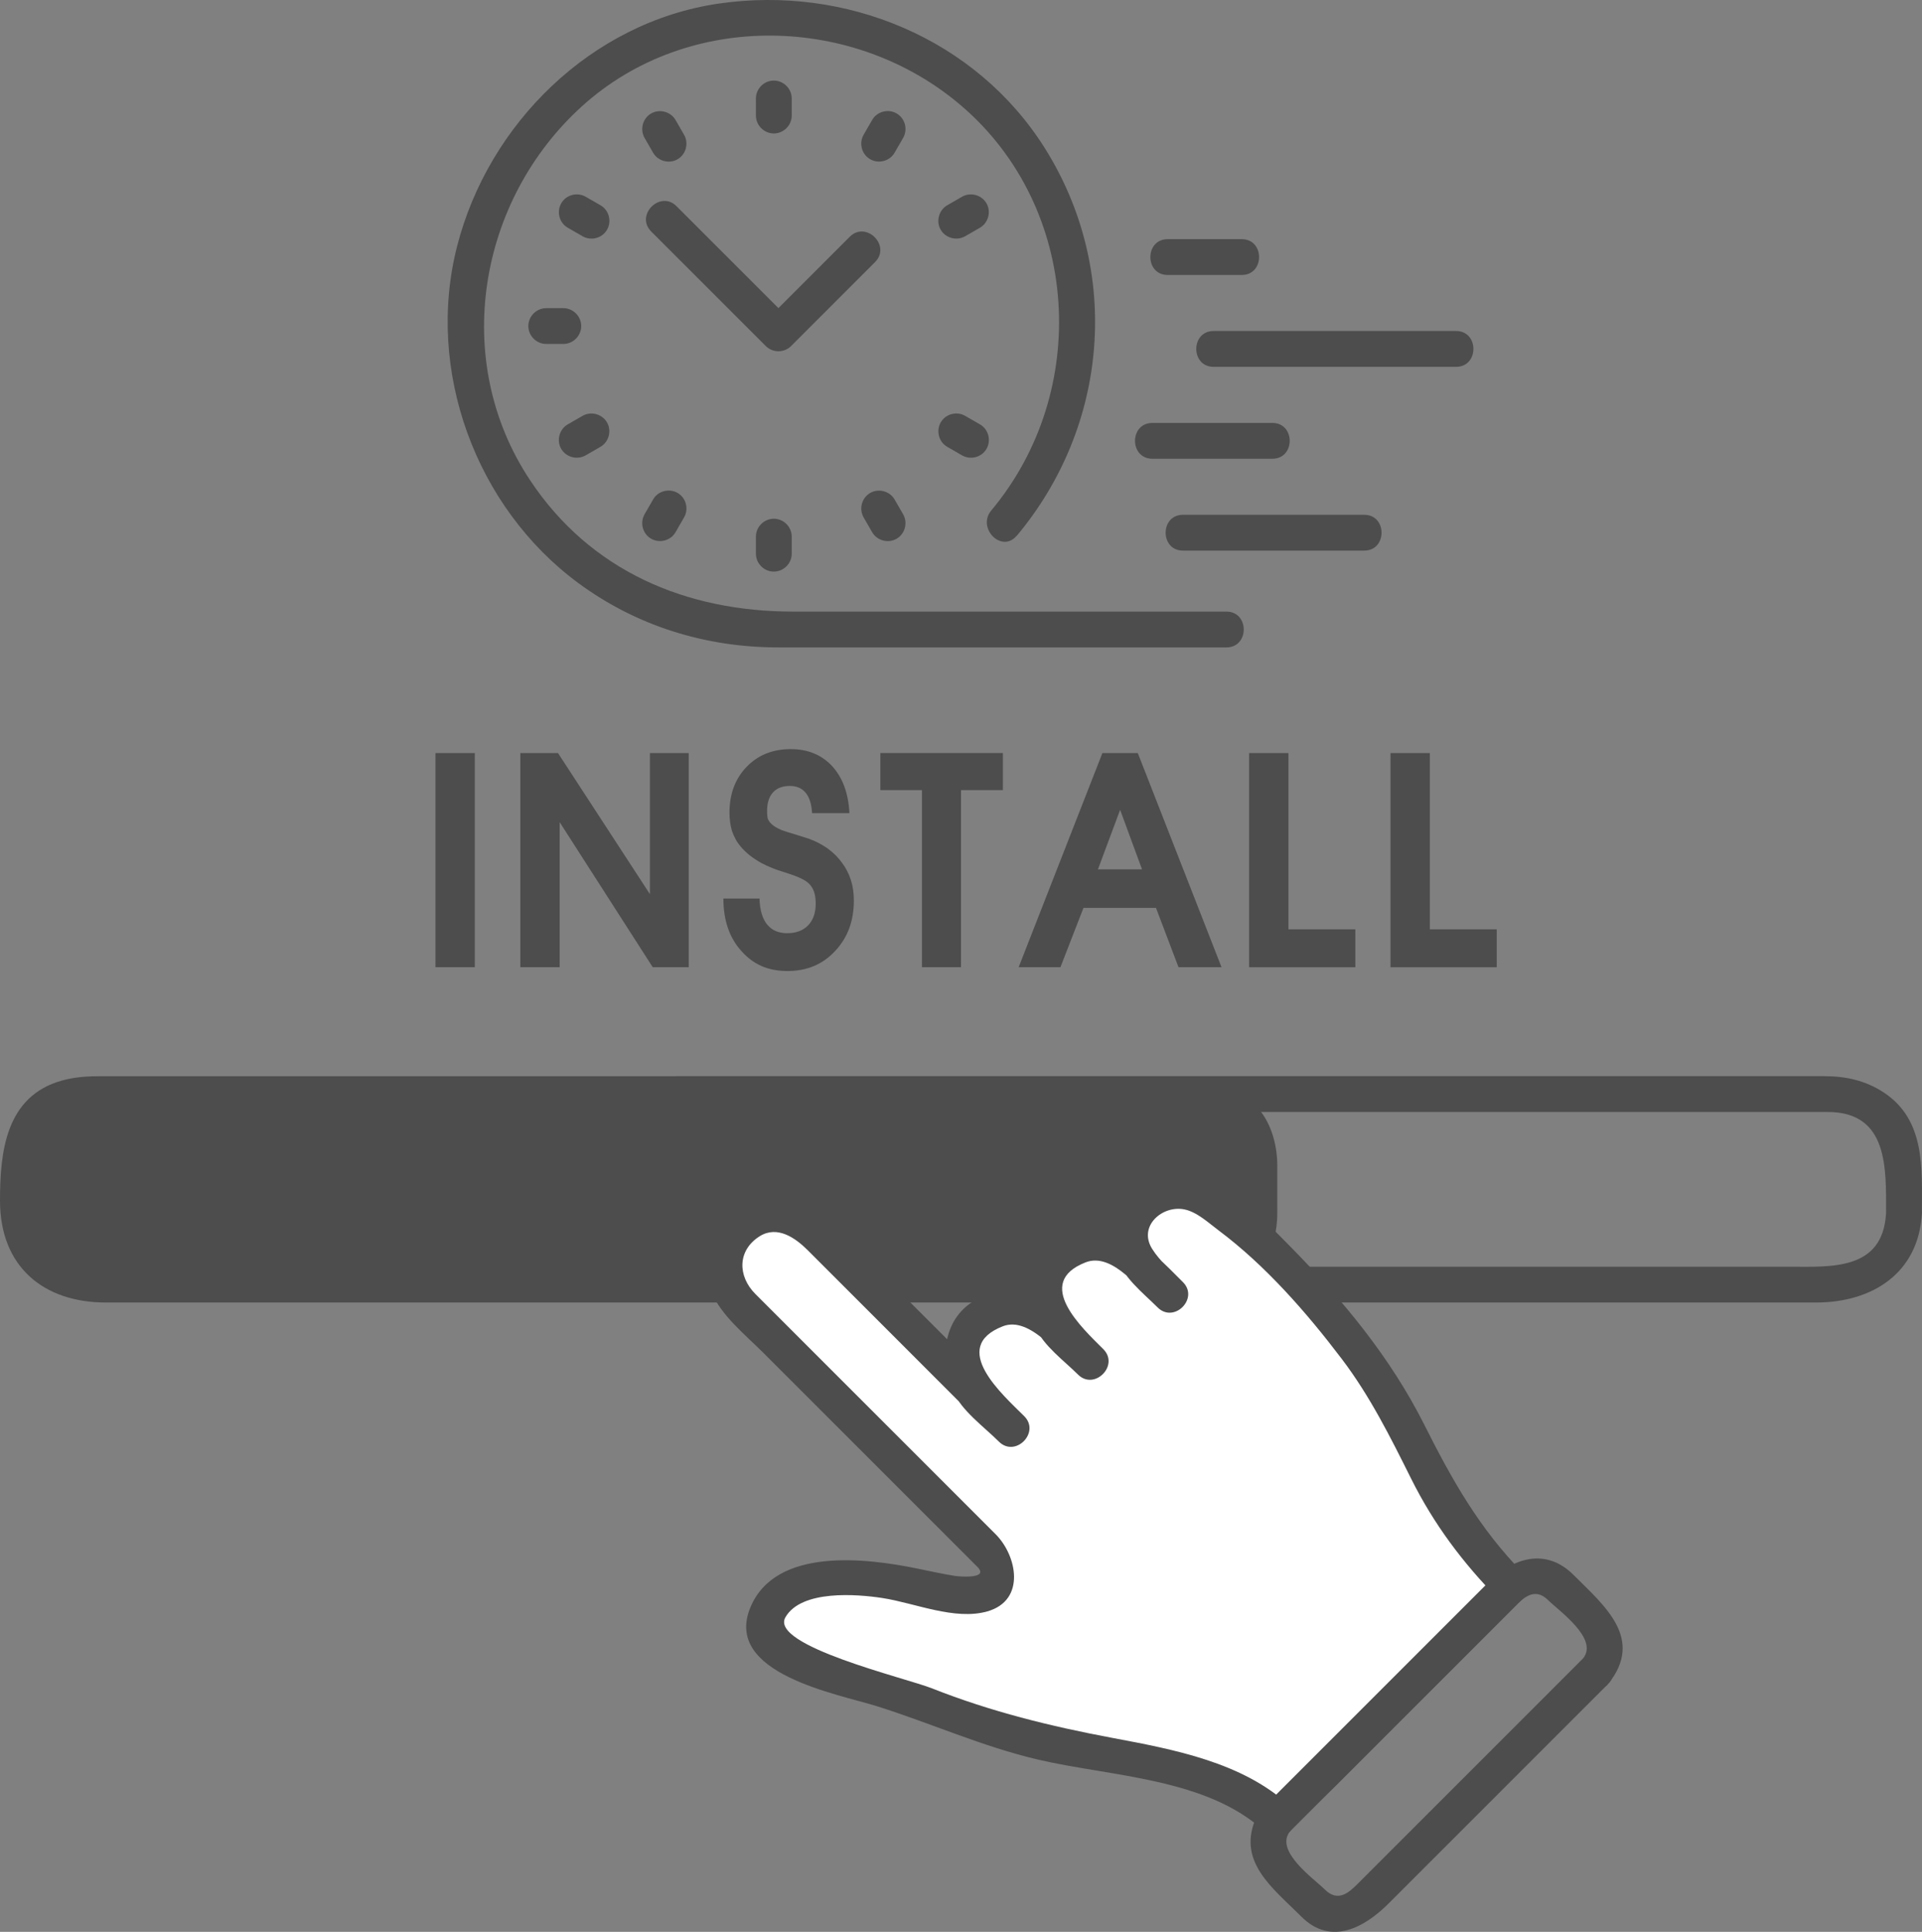 <?xml version="1.0" encoding="UTF-8"?>
<svg id="_레이어_2" data-name="레이어 2" xmlns="http://www.w3.org/2000/svg" viewBox="0 0 322.02 323.67">
  <rect x="0" y="0" width="322.02" height="323.67" fill="#808080" stroke="none"/>
  <defs>
    <style>
      .cls-1 {
        fill: #fff;
      }

      .cls-2 {
        fill: #4d4d4d;
      }
    </style>
  </defs>
  <g id="Layer_2" data-name="Layer 2">
    <g>
      <path class="cls-2" d="m126.65,16.5v2.86c0,1.64,1.36,3,3,3s3-1.36,3-3v-2.86c0-1.64-1.36-3-3-3s-3,1.36-3,3Z"/>
      <path class="cls-2" d="m126.65,89.91v2.86c0,1.64,1.36,3,3,3s3-1.36,3-3v-2.86c0-1.64-1.36-3-3-3s-3,1.36-3,3Z"/>
      <path class="cls-2" d="m94.38,51.63h-2.86c-1.64,0-3,1.36-3,3s1.36,3,3,3h2.86c1.64,0,3-1.36,3-3s-1.36-3-3-3Z"/>
      <path class="cls-2" d="m146.13,20.09c-.48.83-.95,1.65-1.43,2.48-.82,1.42-.34,3.28,1.08,4.1,1.4.82,3.29.34,4.1-1.08.48-.83.95-1.65,1.43-2.48.82-1.42.34-3.28-1.08-4.1-1.4-.82-3.29-.34-4.1,1.08Z"/>
      <path class="cls-2" d="m109.43,83.67c-.48.83-.95,1.65-1.43,2.48-.82,1.42-.34,3.28,1.08,4.1,1.41.82,3.29.34,4.1-1.08.48-.83.95-1.65,1.43-2.48.82-1.42.34-3.28-1.08-4.1-1.41-.82-3.29-.34-4.1,1.08Z"/>
      <path class="cls-2" d="m164.2,71.11c-.83-.48-1.65-.95-2.48-1.43-1.42-.82-3.28-.34-4.1,1.08-.82,1.4-.34,3.29,1.08,4.1.83.48,1.65.95,2.48,1.43,1.42.82,3.28.34,4.1-1.08.82-1.4.34-3.29-1.08-4.1Z"/>
      <path class="cls-2" d="m100.62,34.4c-.83-.48-1.65-.95-2.48-1.43-1.42-.82-3.28-.34-4.1,1.08-.82,1.41-.34,3.29,1.08,4.1.83.48,1.65.95,2.48,1.43,1.42.82,3.28.34,4.1-1.08.82-1.41.34-3.29-1.08-4.1Z"/>
      <path class="cls-2" d="m108,23.12c.48.83.95,1.65,1.43,2.48.82,1.41,2.7,1.9,4.1,1.08,1.42-.83,1.89-2.69,1.08-4.1-.48-.83-.95-1.65-1.43-2.48-.82-1.41-2.7-1.9-4.1-1.08-1.42.83-1.89,2.69-1.08,4.1Z"/>
      <path class="cls-2" d="m144.7,86.7c.48.83.95,1.65,1.43,2.48.82,1.41,2.7,1.9,4.1,1.08,1.42-.83,1.89-2.69,1.08-4.1-.48-.83-.95-1.65-1.43-2.48-.82-1.41-2.7-1.9-4.1-1.08-1.42.83-1.89,2.69-1.08,4.1Z"/>
      <path class="cls-2" d="m161.17,32.97c-.83.48-1.65.95-2.48,1.43-1.41.82-1.9,2.7-1.08,4.1.83,1.41,2.69,1.89,4.1,1.08.83-.48,1.65-.95,2.48-1.43,1.41-.82,1.9-2.7,1.08-4.1-.83-1.42-2.69-1.89-4.1-1.08Z"/>
      <path class="cls-2" d="m97.59,69.68c-.83.48-1.65.95-2.48,1.43-1.41.82-1.9,2.7-1.08,4.1.83,1.42,2.69,1.89,4.1,1.08.83-.48,1.65-.95,2.48-1.43,1.41-.82,1.9-2.7,1.08-4.1-.83-1.42-2.69-1.89-4.1-1.08Z"/>
      <path class="cls-2" d="m142.37,39.67c-4.69,4.69-9.38,9.38-14.07,14.07h4.24c-6.4-6.4-12.79-12.79-19.19-19.19-2.74-2.74-6.98,1.5-4.24,4.24,6.4,6.4,12.79,12.79,19.19,19.19,1.16,1.16,3.09,1.16,4.24,0,4.69-4.69,9.38-9.38,14.07-14.07,2.74-2.74-1.5-6.98-4.24-4.24Z"/>
      <path class="cls-2" d="m213.18,70.86h-20.11c-3.87,0-3.87,6,0,6h20.11c3.87,0,3.87-6,0-6Z"/>
      <path class="cls-2" d="m228.57,86.25h-30.37c-3.87,0-3.87,6,0,6h30.37c3.87,0,3.87-6,0-6Z"/>
      <path class="cls-2" d="m243.96,55.46h-40.63c-3.87,0-3.87,6,0,6h40.63c3.87,0,3.87-6,0-6Z"/>
      <path class="cls-2" d="m208.05,40.07h-12.41c-3.87,0-3.87,6,0,6h12.41c3.87,0,3.87-6,0-6Z"/>
      <path class="cls-2" d="m170.34,89.79c15.43-18.44,17.58-44.42,4.77-64.88C163.52,6.41,141.61-2.51,120.36.61c-21.29,3.13-38.51,20.11-43.77,40.62-5.33,20.8,3.1,43.78,20.32,56.47,9.8,7.22,21.36,10.77,33.49,10.77,7.95,0,15.9,0,23.85,0h51.23c3.87,0,3.87-6,0-6-24.2,0-48.39,0-72.59,0-17.9,0-33.99-6.76-44.13-22.09-13.24-20-8.68-46.81,8.77-62.6,17.81-16.11,45.72-15.39,63.61,0,19.91,17.13,21.61,47.83,4.94,67.75-2.46,2.95,1.76,7.21,4.24,4.24Z"/>
      <path class="cls-2" d="m316,203.23c-.52,9.73-9.33,9-16.2,9H24.37c-4.32,0-9.95.82-13.91-1.23-4.57-2.37-4.46-7.36-4.46-11.73,0-5.2.34-10.23,6-12.46,1.65-.65,3.58-.5,5.33-.5h288.91c10.17,0,9.76,9.49,9.76,16.92,0,3.87,6,3.87,6,0,0-7.35.66-15.56-6.4-20.2-3.04-1.99-6.33-2.72-9.89-2.72H16.95c-2.24,0-4.33.11-6.54.72-9.48,2.61-10.41,12-10.41,20.15,0,11.04,7.28,17.05,17.75,17.05h286.51c9.29,0,17.2-4.79,17.75-15,.21-3.87-5.79-3.85-6,0Z"/>
      <path class="cls-2" d="m214,203.23c0,6.63-3.59,12-8.01,12H11.01c-4.43,0-8.01-5.37-8.01-12v-7.92c0-6.63,3.59-12,8.01-12h194.98c4.43,0,8.01,5.37,8.01,12v7.92Z"/>
      <path class="cls-2" d="m265.25,277.84c-8.26,8.26-16.51,16.51-24.77,24.77-4.34,4.34-8.68,8.68-13.02,13.02-1.4,1.4-3.26,3.17-5.5.94-1.76-1.76-8.46-6.42-5.84-9.72,2.27-2.86,5.33-5.33,7.91-7.91,5.62-5.62,11.24-11.24,16.86-16.86,4.34-4.34,8.68-8.68,13.02-13.02,1.4-1.4,3.26-3.17,5.5-.94,1.76,1.76,8.46,6.42,5.84,9.72-2.38,3,1.84,7.27,4.24,4.24,5.99-7.54-.61-12.98-5.84-18.2-4.66-4.66-10.19-2.86-14.27,1.22-10.05,10.05-20.11,20.11-30.16,30.16-2.53,2.53-7.04,5.62-8.63,8.98-3.58,7.57,2.62,12.05,7.47,16.9,4.95,4.95,10.6,1.77,14.58-2.21,4.72-4.72,9.43-9.44,14.15-14.15,7.56-7.56,15.13-15.13,22.69-22.69,2.74-2.74-1.5-6.98-4.24-4.24Z"/>
      <path class="cls-1" d="m214,304.72c-6.72-6.72-21.79-9.45-30.63-11.05-22.81-4.14-26.62-8.24-38.49-11.56-10.5-2.93-18.4-5.81-16.51-11.39,1.32-3.89,8.02-7.54,19.09-6.05,3.68.49,10.01,2.15,15.06,2.72,3.87.43,6.12-4.26,3.36-7.02l-41.83-41.83c-3.54-3.53-3.72-9.1-.33-12.5,3.39-3.4,9.06-3.34,12.61.19l27.69,27.69,5.47,5.47-5.47-5.47c-3.54-3.53-3.72-9.1-.33-12.5,3.39-3.4,9.01-3.29,12.55.25l1.59,1.59,4.89,4.89-4.89-4.89c-3.54-3.53-3.67-9.15-.28-12.55,3.39-3.4,9.01-3.29,12.55.25l1.88,1.88,4.08,4.08-4.08-4.08c-3.22-3.21-3.33-8.31-.25-11.4,3.08-3.09,7.74-2.47,11.41.22,4.14,3.04,7.19,5.14,15.51,14.11,22.27,23.97,16.13,31.62,34.4,49.89l-39.06,39.06Z"/>
      <path class="cls-2" d="m216.12,302.6c-7.88-7.34-19.49-9.5-29.72-11.42-10.41-1.95-20.41-4.41-30.26-8.31-4.36-1.73-27.31-7.14-24.54-11.92,2.68-4.63,12.03-3.86,16.24-3.21,5.43.83,12.12,3.79,17.58,2.24,6.49-1.85,4.98-9.34,1.39-12.93l-12.45-12.45c-9.27-9.27-18.53-18.53-27.8-27.8-2.98-2.98-3.05-7.31.73-9.68,2.95-1.84,5.96.28,8,2.31,3.9,3.9,7.81,7.81,11.71,11.71,6.79,6.79,13.58,13.58,20.36,20.37,2.74,2.74,6.98-1.5,4.24-4.24-3.53-3.53-12.7-11.51-3.58-15.06,4.62-1.8,9.72,5.21,12.59,8.07,2.74,2.74,6.98-1.5,4.24-4.24-3.53-3.53-11.78-11.1-2.96-14.54,4.55-1.77,9.22,4.71,12.06,7.55,2.74,2.74,6.98-1.5,4.24-4.24-1.77-1.77-3.84-3.45-5.17-5.59-2.37-3.82,1.77-7.34,5.42-6.59,2.11.43,4.02,2.24,5.71,3.5,7.86,5.88,14.74,13.75,20.64,21.53,4.74,6.24,8.18,13.15,11.66,20.13,3.74,7.5,8.61,14.04,14.49,20v-4.24c-13.02,13.02-26.04,26.04-39.06,39.06-2.74,2.74,1.5,6.98,4.24,4.24,13.02-13.02,26.04-26.04,39.06-39.06,1.16-1.16,1.15-3.08,0-4.24-7.31-7.42-11.92-15.63-16.54-24.83-5.67-11.29-13.66-20.92-22.48-29.89-5.25-5.33-15.34-15.98-23.68-11.5-4.93,2.65-6.8,7.69-5.44,13.02.91,3.55,4.43,6.22,6.91,8.7,2.74,2.74,6.98-1.5,4.24-4.24-5.57-5.57-13.44-14.09-21.68-7.12-4.61,3.91-5.27,9.39-2.99,14.76,1.28,3,4.83,5.59,7.08,7.84,2.74,2.74,6.98-1.5,4.24-4.24-6-6.01-12.41-13.57-21.6-8.12-5.41,3.21-5.77,10.03-3.55,15.19,1.39,3.22,5.24,5.99,7.66,8.41,2.74,2.74,6.98-1.5,4.24-4.24-8.38-8.38-16.75-16.75-25.13-25.13-3.55-3.55-7.25-8.48-11.92-10.61-9.23-4.21-19.42,5.52-15.37,14.91,1.74,4.03,5.58,7.06,8.63,10.11,5.36,5.36,10.72,10.72,16.08,16.08,5.14,5.14,10.28,10.28,15.42,15.42,1.3,1.3,2.6,2.6,3.9,3.9.18.18.36.36.54.54,2.22,2.22-3.7,1.54-3.6,1.55-2.17-.34-4.32-.82-6.47-1.26-8.38-1.72-23.7-3.68-27.94,6.49-4.65,11.14,14.64,14.51,21.23,16.59,9.08,2.86,17.58,6.73,26.91,8.92,12.18,2.86,28.35,3.07,37.99,12.05,2.83,2.63,7.08-1.6,4.24-4.24Z"/>
      <path class="cls-2" d="m72.96,162.05v-35.88h6.59v35.88h-6.59Zm14.22,0v-35.88h6.31l15.4,23.64v-23.64h6.5v35.88h-6.03l-15.59-24.3v24.3h-6.59Zm40.07-11.49c.06,1.95.5,3.41,1.32,4.38.78.94,1.88,1.41,3.3,1.41,1.51,0,2.68-.44,3.53-1.32.85-.88,1.27-2.1,1.27-3.67s-.42-2.71-1.27-3.44c-.63-.57-1.96-1.16-4-1.79-1.41-.41-2.7-.93-3.86-1.55-1.41-.78-2.54-1.68-3.39-2.68-.66-.75-1.16-1.65-1.51-2.68-.28-.94-.42-1.96-.42-3.06,0-3.14.96-5.7,2.87-7.68,1.91-1.98,4.38-2.97,7.39-2.97,2.79,0,5.07.91,6.83,2.73,1.82,1.92,2.83,4.58,3.01,8h-6.26c-.09-1.57-.47-2.73-1.13-3.48-.63-.72-1.49-1.08-2.59-1.08-1.22,0-2.17.36-2.83,1.08-.66.72-.99,1.76-.99,3.11,0,.5.03.91.09,1.22.13.35.31.64.57.89.41.41.99.77,1.74,1.08.47.19,1.26.44,2.35.75l2.35.75c2.35.88,4.17,2.21,5.46,4,1.32,1.76,1.98,3.86,1.98,6.31,0,3.42-1.04,6.23-3.11,8.43-2.07,2.26-4.74,3.39-8.01,3.39s-5.7-1.1-7.68-3.3c-2.04-2.23-3.06-5.18-3.06-8.85h6.03Zm27.22,11.49v-29.67h-6.97v-6.22h20.53v6.22h-7.02v29.67h-6.55Zm23.22,0h-7.02l14.03-35.88h5.93l14.03,35.88h-7.21l-3.77-9.94h-12.15l-3.86,9.94Zm9.98-26.37l-3.72,9.98h7.39l-3.67-9.98Zm21.61,26.37v-35.88h6.59v29.53h11.21v6.36h-17.8Zm23.69,0v-35.88h6.59v29.53h11.21v6.36h-17.8Z"/>
    </g>
  </g>
</svg>